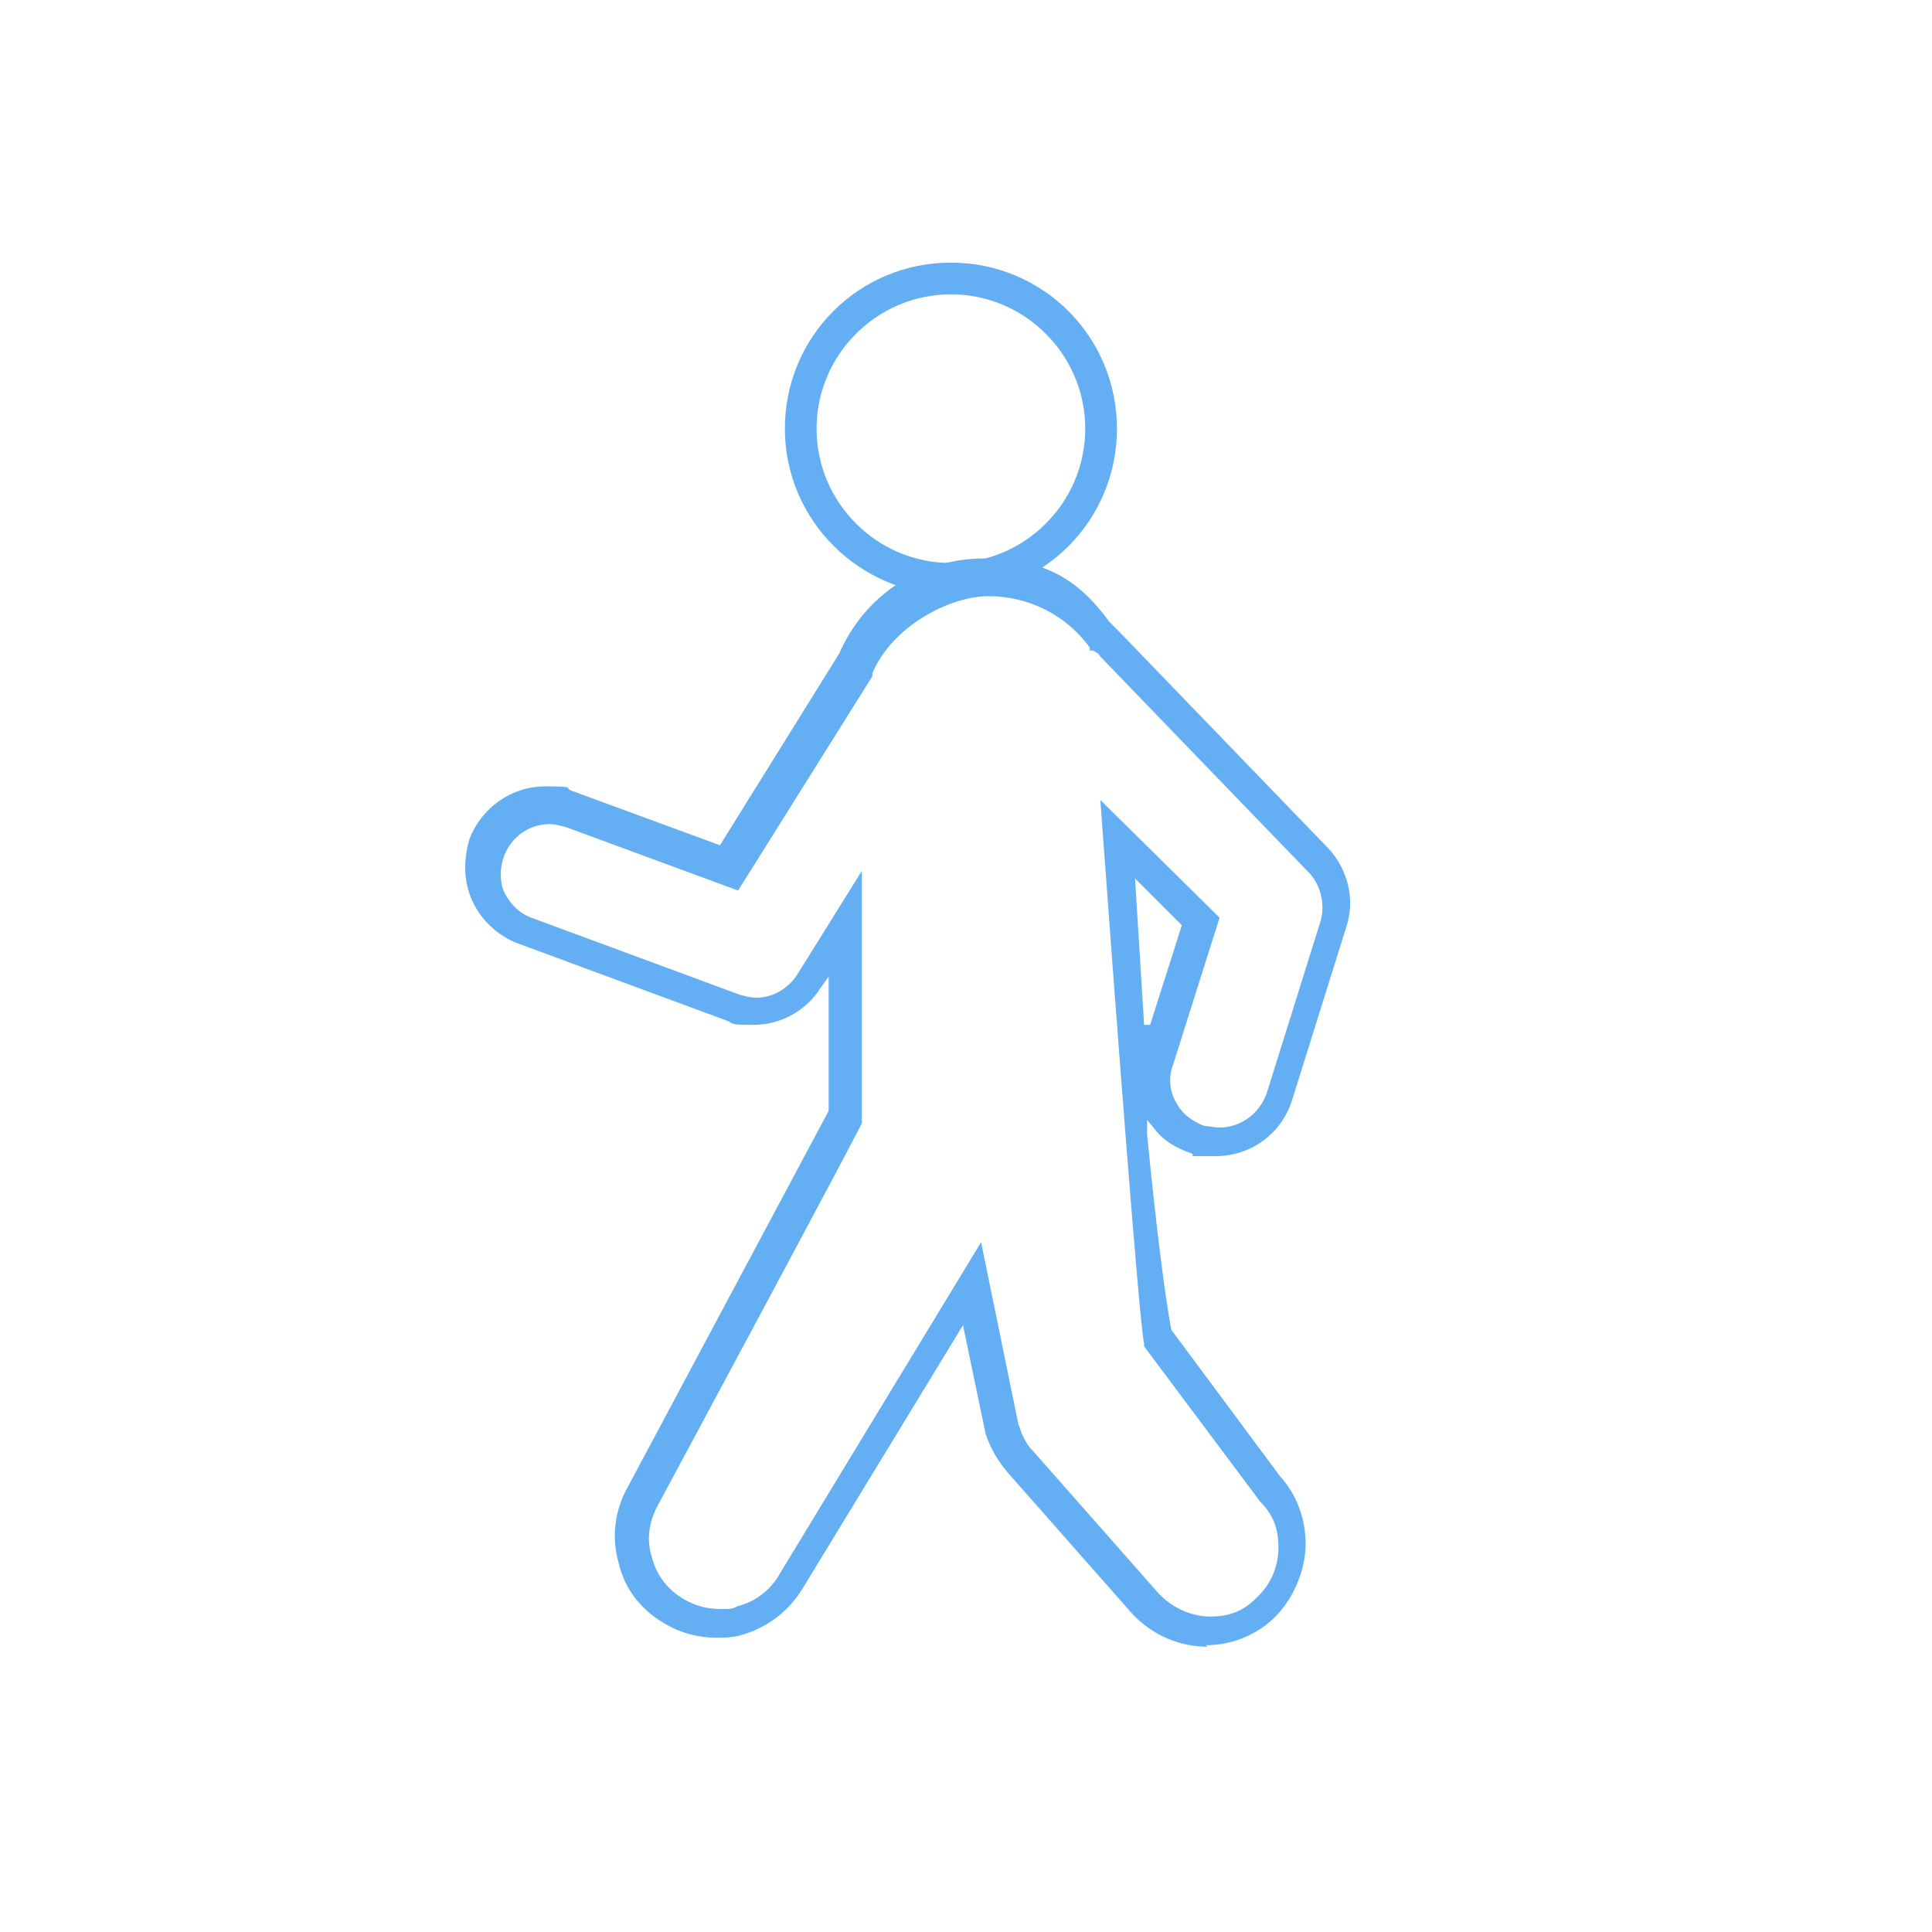 <?xml version="1.0" encoding="UTF-8"?>
<svg id="_レイヤー_1" data-name="レイヤー_1" xmlns="http://www.w3.org/2000/svg" version="1.1" viewBox="0 0 128 128">
  <!-- Generator: Adobe Illustrator 29.5.1, SVG Export Plug-In . SVG Version: 2.1.0 Build 141)  -->
  <defs>
    <style>
      .st0 {
        fill: #64aff3;
      }
    </style>
  </defs>
  <path class="st0" d="M80,109.1c-1.9,0-3.7-.8-5-2.2l-8.2-9.3c-.7-.8-1.2-1.7-1.5-2.6l-1.5-7.2-10.6,17.4c-.9,1.5-2.3,2.6-4,3.1-.6.2-1.2.2-1.8.2-1.1,0-2.3-.3-3.3-.9-1.6-.9-2.7-2.3-3.1-4-.5-1.7-.3-3.5.6-5.1l13.3-24.9v-8.9s-.5.7-.5.7c-1,1.6-2.7,2.5-4.5,2.5s-1.2-.1-1.8-.3l-13.8-5.1c-1.3-.5-2.4-1.5-3-2.8s-.6-2.7-.2-4.1c.8-2.1,2.8-3.5,5-3.5s1.2.1,1.8.3l9.8,3.6,7.9-12.7c1.7-3.9,5.4-6.3,9.6-6.3s6.4,1.6,8.3,4.2c.2.2.4.4.6.6l13.9,14.4c1.3,1.4,1.8,3.4,1.2,5.2l-3.6,11.5c-.7,2.2-2.7,3.7-5.1,3.7s-1.1,0-1.6-.2c-.9-.3-1.8-.8-2.4-1.6l-.5-.6v1c.6,6.1,1.2,10.8,1.6,12.9l7.2,9.7c1.1,1.2,1.7,2.8,1.7,4.5s-.8,3.7-2.2,5c-1.2,1.1-2.8,1.7-4.4,1.7ZM67.5,94.4c.2.7.5,1.3,1,1.8l8.2,9.3c.9,1,2.2,1.6,3.5,1.6s2.2-.4,3-1.2c1-.9,1.5-2.1,1.5-3.4s-.4-2.2-1.2-3l-7.7-10.3v-.2c-.3-1-2-23.6-2.9-36l7.9,7.8-3.1,9.8c-.3.8-.2,1.7.2,2.4.4.8,1.1,1.3,1.9,1.6.3,0,.6.1,1,.1,1.4,0,2.6-.9,3.1-2.2l3.6-11.5c.3-1.1,0-2.3-.7-3.1l-13.9-14.4c-.1-.2-.3-.3-.5-.4h-.2c0-.1,0-.2,0-.2-1.6-2.2-4.1-3.4-6.7-3.4s-6.4,2-7.7,5.1v.2c0,0-8.9,14.2-8.9,14.2l-11.4-4.2c-.4-.1-.7-.2-1.1-.2-1.3,0-2.5.8-3,2.1-.3.8-.3,1.7,0,2.4.4.8,1,1.4,1.8,1.7l13.8,5.1c.4.1.7.2,1.1.2,1.1,0,2.1-.6,2.7-1.5l4.3-6.9v16.7c.1,0-13.5,25.3-13.5,25.3-.6,1.1-.8,2.3-.4,3.5.3,1.2,1.1,2.2,2.2,2.8.7.4,1.5.6,2.3.6s.8,0,1.2-.2c1.2-.3,2.2-1.1,2.8-2.2l13.3-21.9,2.5,12.2ZM75.7,67.9h.5c0,0,2.1-6.6,2.1-6.6l-3.1-3.1.6,9.7Z"/>
  <path class="st0" d="M63,39.4c-6,0-11-4.9-11-11s4.9-11,11-11,11,4.9,11,11-4.9,11-11,11ZM63,19.5c-4.9,0-8.9,4-8.9,8.9s4,8.9,8.9,8.9,8.9-4,8.9-8.9-4-8.9-8.9-8.9Z"/>
</svg>